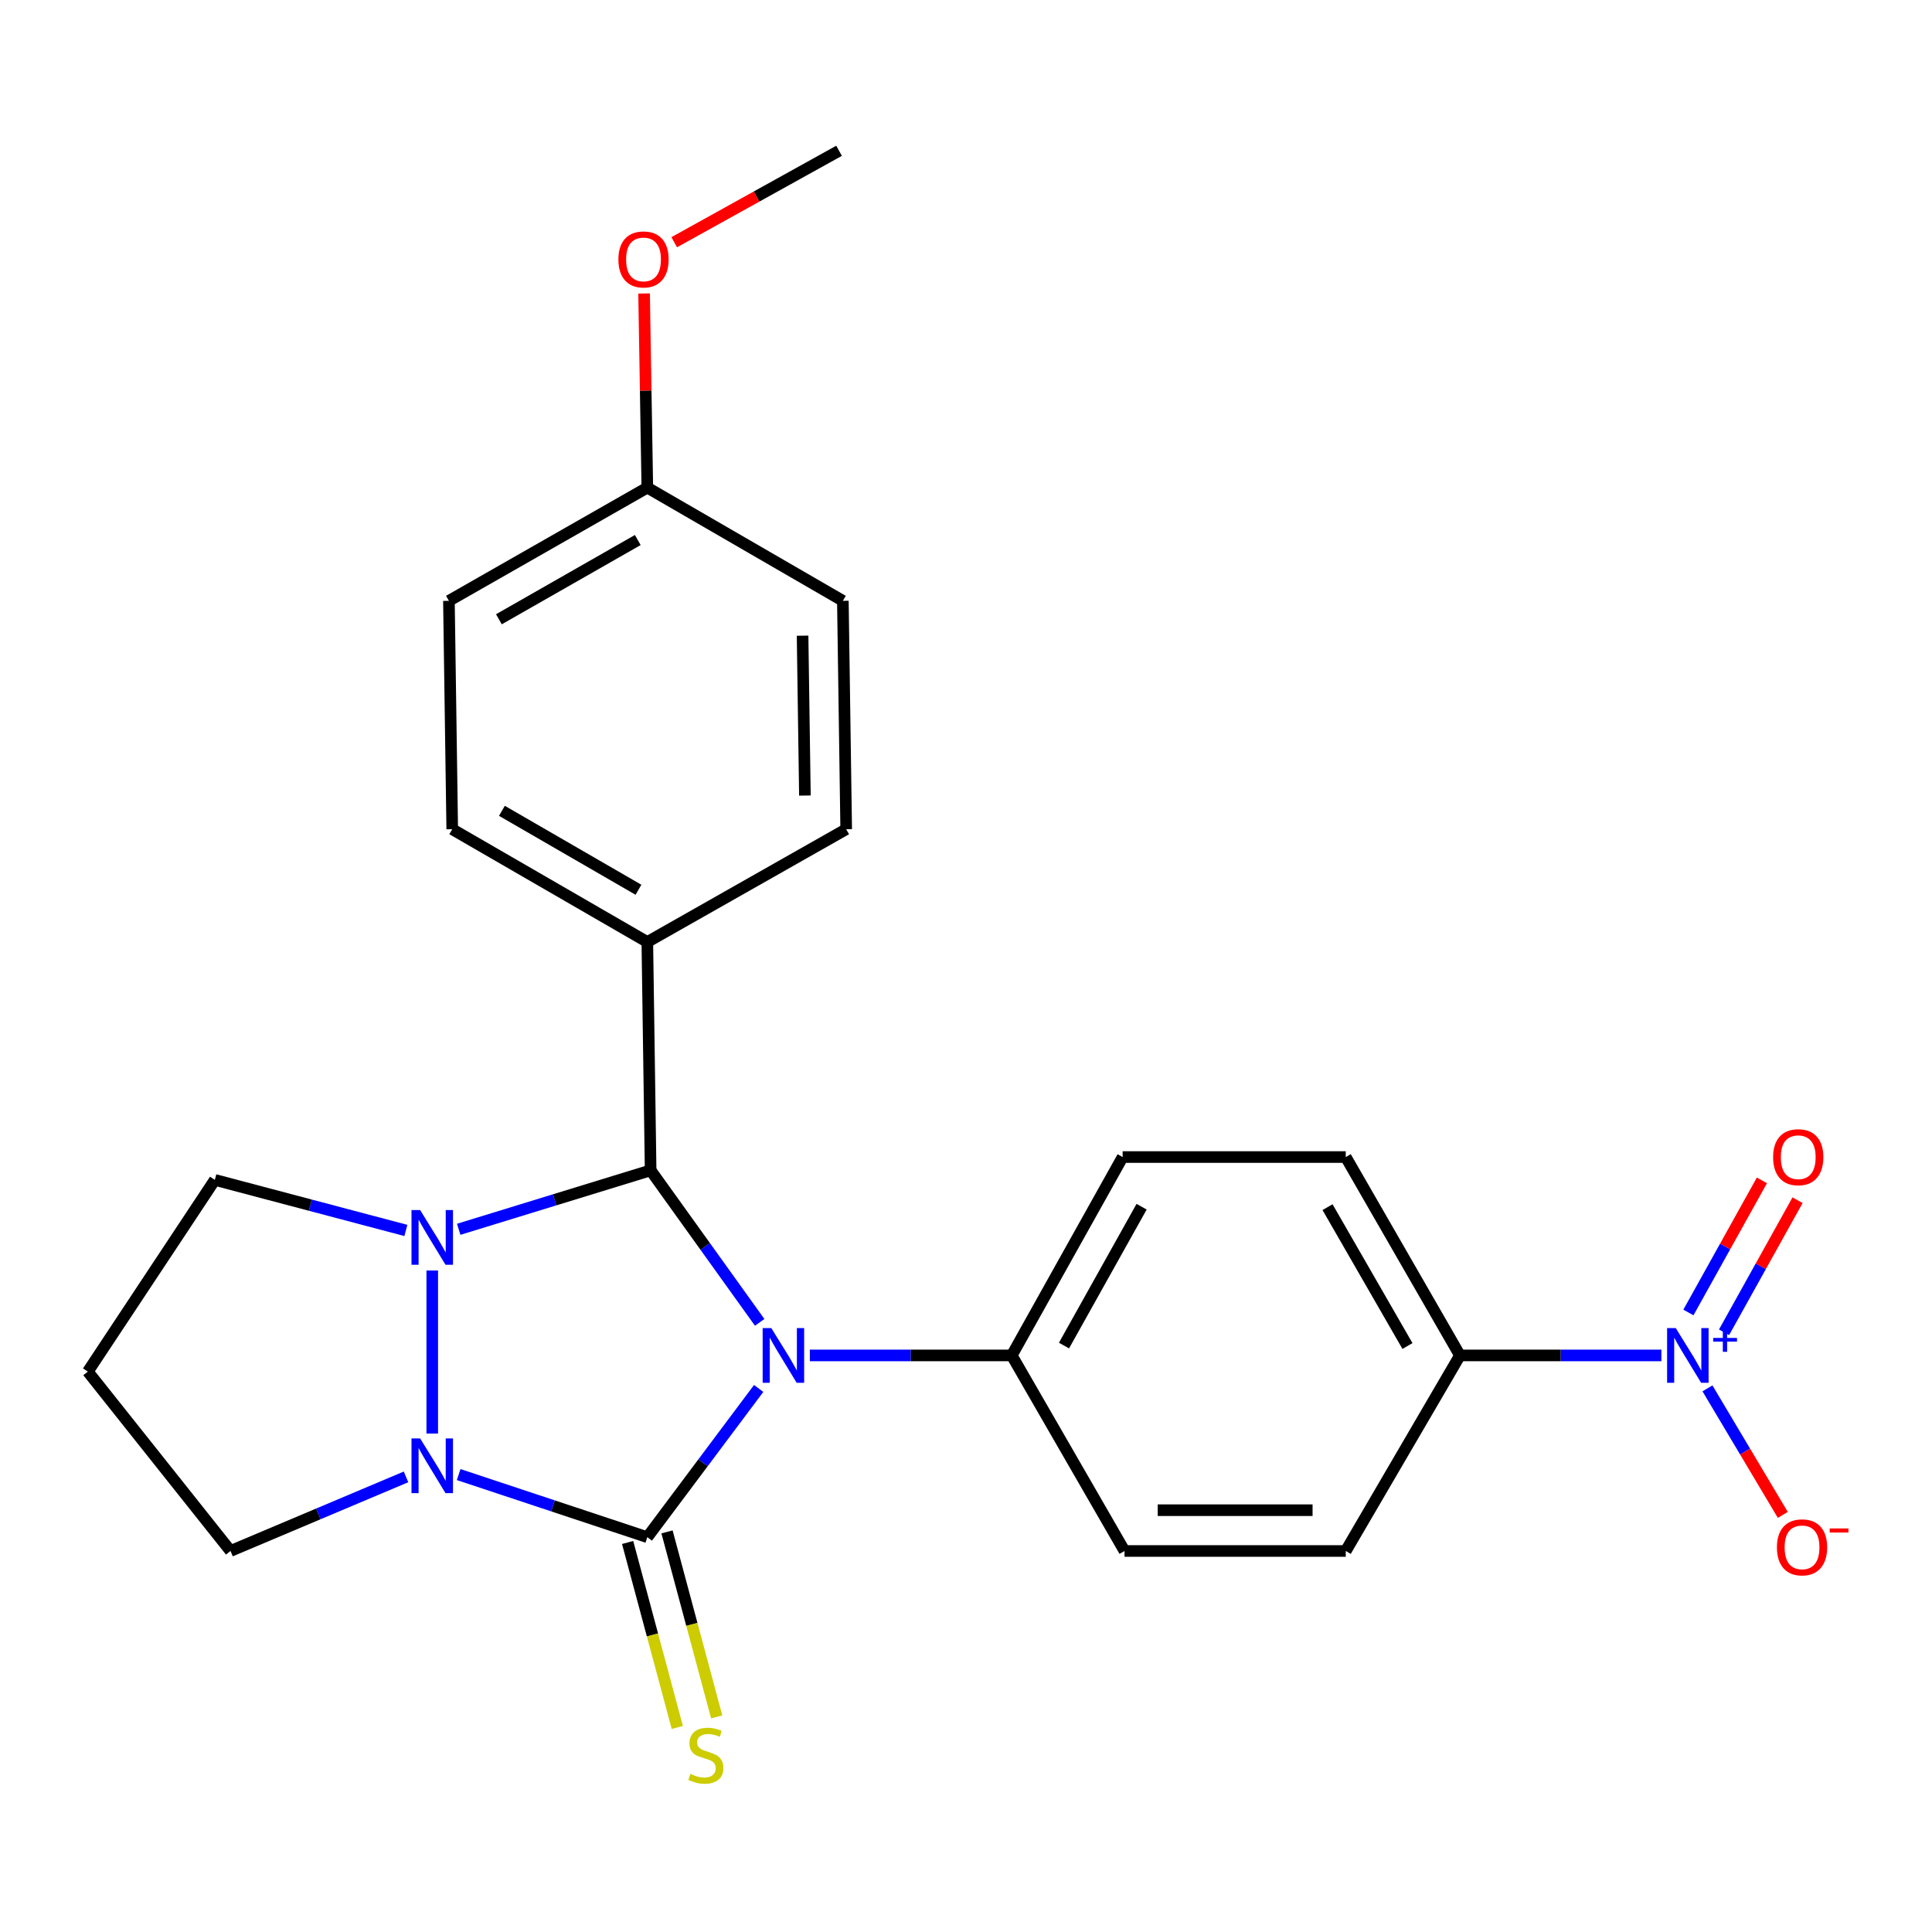 <?xml version='1.0' encoding='iso-8859-1'?>
<svg version='1.1' baseProfile='full'
              xmlns='http://www.w3.org/2000/svg'
                      xmlns:rdkit='http://www.rdkit.org/xml'
                      xmlns:xlink='http://www.w3.org/1999/xlink'
                  xml:space='preserve'
width='1000px' height='1000px' viewBox='0 0 1000 1000'>
<!-- END OF HEADER -->
<rect style='opacity:1.0;fill:#FFFFFF;stroke:none' width='1000' height='1000' x='0' y='0'> </rect>
<path class='bond-0' d='M 392.686,718.663 L 363.869,757.154' style='fill:none;fill-rule:evenodd;stroke:#0000FF;stroke-width:6px;stroke-linecap:butt;stroke-linejoin:miter;stroke-opacity:1' />
<path class='bond-0' d='M 363.869,757.154 L 335.052,795.646' style='fill:none;fill-rule:evenodd;stroke:#000000;stroke-width:6px;stroke-linecap:butt;stroke-linejoin:miter;stroke-opacity:1' />
<path class='bond-3' d='M 393.214,684.457 L 364.989,645.114' style='fill:none;fill-rule:evenodd;stroke:#0000FF;stroke-width:6px;stroke-linecap:butt;stroke-linejoin:miter;stroke-opacity:1' />
<path class='bond-3' d='M 364.989,645.114 L 336.764,605.771' style='fill:none;fill-rule:evenodd;stroke:#000000;stroke-width:6px;stroke-linecap:butt;stroke-linejoin:miter;stroke-opacity:1' />
<path class='bond-5' d='M 419.181,701.565 L 471.432,701.565' style='fill:none;fill-rule:evenodd;stroke:#0000FF;stroke-width:6px;stroke-linecap:butt;stroke-linejoin:miter;stroke-opacity:1' />
<path class='bond-5' d='M 471.432,701.565 L 523.683,701.565' style='fill:none;fill-rule:evenodd;stroke:#000000;stroke-width:6px;stroke-linecap:butt;stroke-linejoin:miter;stroke-opacity:1' />
<path class='bond-2' d='M 335.052,795.646 L 286.226,779.441' style='fill:none;fill-rule:evenodd;stroke:#000000;stroke-width:6px;stroke-linecap:butt;stroke-linejoin:miter;stroke-opacity:1' />
<path class='bond-2' d='M 286.226,779.441 L 237.401,763.236' style='fill:none;fill-rule:evenodd;stroke:#0000FF;stroke-width:6px;stroke-linecap:butt;stroke-linejoin:miter;stroke-opacity:1' />
<path class='bond-6' d='M 324.857,798.384 L 337.717,846.259' style='fill:none;fill-rule:evenodd;stroke:#000000;stroke-width:6px;stroke-linecap:butt;stroke-linejoin:miter;stroke-opacity:1' />
<path class='bond-6' d='M 337.717,846.259 L 350.576,894.134' style='fill:none;fill-rule:evenodd;stroke:#CCCC00;stroke-width:6px;stroke-linecap:butt;stroke-linejoin:miter;stroke-opacity:1' />
<path class='bond-6' d='M 345.247,792.907 L 358.107,840.782' style='fill:none;fill-rule:evenodd;stroke:#000000;stroke-width:6px;stroke-linecap:butt;stroke-linejoin:miter;stroke-opacity:1' />
<path class='bond-6' d='M 358.107,840.782 L 370.966,888.657' style='fill:none;fill-rule:evenodd;stroke:#CCCC00;stroke-width:6px;stroke-linecap:butt;stroke-linejoin:miter;stroke-opacity:1' />
<path class='bond-1' d='M 237.425,636.283 L 287.095,621.027' style='fill:none;fill-rule:evenodd;stroke:#0000FF;stroke-width:6px;stroke-linecap:butt;stroke-linejoin:miter;stroke-opacity:1' />
<path class='bond-1' d='M 287.095,621.027 L 336.764,605.771' style='fill:none;fill-rule:evenodd;stroke:#000000;stroke-width:6px;stroke-linecap:butt;stroke-linejoin:miter;stroke-opacity:1' />
<path class='bond-11' d='M 210.079,636.878 L 160.638,623.794' style='fill:none;fill-rule:evenodd;stroke:#0000FF;stroke-width:6px;stroke-linecap:butt;stroke-linejoin:miter;stroke-opacity:1' />
<path class='bond-11' d='M 160.638,623.794 L 111.197,610.709' style='fill:none;fill-rule:evenodd;stroke:#000000;stroke-width:6px;stroke-linecap:butt;stroke-linejoin:miter;stroke-opacity:1' />
<path class='bond-25' d='M 223.729,657.605 L 223.729,742.011' style='fill:none;fill-rule:evenodd;stroke:#0000FF;stroke-width:6px;stroke-linecap:butt;stroke-linejoin:miter;stroke-opacity:1' />
<path class='bond-16' d='M 210.155,764.43 L 164.735,783.609' style='fill:none;fill-rule:evenodd;stroke:#0000FF;stroke-width:6px;stroke-linecap:butt;stroke-linejoin:miter;stroke-opacity:1' />
<path class='bond-16' d='M 164.735,783.609 L 119.314,802.789' style='fill:none;fill-rule:evenodd;stroke:#000000;stroke-width:6px;stroke-linecap:butt;stroke-linejoin:miter;stroke-opacity:1' />
<path class='bond-7' d='M 336.764,605.771 L 335.052,487.575' style='fill:none;fill-rule:evenodd;stroke:#000000;stroke-width:6px;stroke-linecap:butt;stroke-linejoin:miter;stroke-opacity:1' />
<path class='bond-4' d='M 859.938,701.565 L 807.802,701.565' style='fill:none;fill-rule:evenodd;stroke:#0000FF;stroke-width:6px;stroke-linecap:butt;stroke-linejoin:miter;stroke-opacity:1' />
<path class='bond-4' d='M 807.802,701.565 L 755.666,701.565' style='fill:none;fill-rule:evenodd;stroke:#000000;stroke-width:6px;stroke-linecap:butt;stroke-linejoin:miter;stroke-opacity:1' />
<path class='bond-9' d='M 883.779,718.613 L 903.28,751.36' style='fill:none;fill-rule:evenodd;stroke:#0000FF;stroke-width:6px;stroke-linecap:butt;stroke-linejoin:miter;stroke-opacity:1' />
<path class='bond-9' d='M 903.28,751.36 L 922.78,784.107' style='fill:none;fill-rule:evenodd;stroke:#FF0000;stroke-width:6px;stroke-linecap:butt;stroke-linejoin:miter;stroke-opacity:1' />
<path class='bond-10' d='M 892.366,689.6 L 911.388,655.414' style='fill:none;fill-rule:evenodd;stroke:#0000FF;stroke-width:6px;stroke-linecap:butt;stroke-linejoin:miter;stroke-opacity:1' />
<path class='bond-10' d='M 911.388,655.414 L 930.41,621.228' style='fill:none;fill-rule:evenodd;stroke:#FF0000;stroke-width:6px;stroke-linecap:butt;stroke-linejoin:miter;stroke-opacity:1' />
<path class='bond-10' d='M 873.917,679.334 L 892.939,645.148' style='fill:none;fill-rule:evenodd;stroke:#0000FF;stroke-width:6px;stroke-linecap:butt;stroke-linejoin:miter;stroke-opacity:1' />
<path class='bond-10' d='M 892.939,645.148 L 911.961,610.962' style='fill:none;fill-rule:evenodd;stroke:#FF0000;stroke-width:6px;stroke-linecap:butt;stroke-linejoin:miter;stroke-opacity:1' />
<path class='bond-12' d='M 523.683,701.565 L 582.048,802.789' style='fill:none;fill-rule:evenodd;stroke:#000000;stroke-width:6px;stroke-linecap:butt;stroke-linejoin:miter;stroke-opacity:1' />
<path class='bond-13' d='M 523.683,701.565 L 581.074,598.886' style='fill:none;fill-rule:evenodd;stroke:#000000;stroke-width:6px;stroke-linecap:butt;stroke-linejoin:miter;stroke-opacity:1' />
<path class='bond-13' d='M 550.721,696.464 L 590.895,624.589' style='fill:none;fill-rule:evenodd;stroke:#000000;stroke-width:6px;stroke-linecap:butt;stroke-linejoin:miter;stroke-opacity:1' />
<path class='bond-17' d='M 335.052,487.575 L 234.074,429.198' style='fill:none;fill-rule:evenodd;stroke:#000000;stroke-width:6px;stroke-linecap:butt;stroke-linejoin:miter;stroke-opacity:1' />
<path class='bond-17' d='M 330.472,460.54 L 259.787,419.676' style='fill:none;fill-rule:evenodd;stroke:#000000;stroke-width:6px;stroke-linecap:butt;stroke-linejoin:miter;stroke-opacity:1' />
<path class='bond-18' d='M 335.052,487.575 L 437.988,429.198' style='fill:none;fill-rule:evenodd;stroke:#000000;stroke-width:6px;stroke-linecap:butt;stroke-linejoin:miter;stroke-opacity:1' />
<path class='bond-8' d='M 755.666,701.565 L 696.561,598.886' style='fill:none;fill-rule:evenodd;stroke:#000000;stroke-width:6px;stroke-linecap:butt;stroke-linejoin:miter;stroke-opacity:1' />
<path class='bond-8' d='M 728.502,696.696 L 687.129,624.821' style='fill:none;fill-rule:evenodd;stroke:#000000;stroke-width:6px;stroke-linecap:butt;stroke-linejoin:miter;stroke-opacity:1' />
<path class='bond-26' d='M 755.666,701.565 L 696.561,802.789' style='fill:none;fill-rule:evenodd;stroke:#000000;stroke-width:6px;stroke-linecap:butt;stroke-linejoin:miter;stroke-opacity:1' />
<path class='bond-19' d='M 111.197,610.709 L 45.455,709.94' style='fill:none;fill-rule:evenodd;stroke:#000000;stroke-width:6px;stroke-linecap:butt;stroke-linejoin:miter;stroke-opacity:1' />
<path class='bond-14' d='M 582.048,802.789 L 696.561,802.789' style='fill:none;fill-rule:evenodd;stroke:#000000;stroke-width:6px;stroke-linecap:butt;stroke-linejoin:miter;stroke-opacity:1' />
<path class='bond-14' d='M 599.225,781.676 L 679.384,781.676' style='fill:none;fill-rule:evenodd;stroke:#000000;stroke-width:6px;stroke-linecap:butt;stroke-linejoin:miter;stroke-opacity:1' />
<path class='bond-15' d='M 581.074,598.886 L 696.561,598.886' style='fill:none;fill-rule:evenodd;stroke:#000000;stroke-width:6px;stroke-linecap:butt;stroke-linejoin:miter;stroke-opacity:1' />
<path class='bond-28' d='M 119.314,802.789 L 45.455,709.94' style='fill:none;fill-rule:evenodd;stroke:#000000;stroke-width:6px;stroke-linecap:butt;stroke-linejoin:miter;stroke-opacity:1' />
<path class='bond-22' d='M 234.074,429.198 L 232.361,310.99' style='fill:none;fill-rule:evenodd;stroke:#000000;stroke-width:6px;stroke-linecap:butt;stroke-linejoin:miter;stroke-opacity:1' />
<path class='bond-21' d='M 437.988,429.198 L 436.264,310.99' style='fill:none;fill-rule:evenodd;stroke:#000000;stroke-width:6px;stroke-linecap:butt;stroke-linejoin:miter;stroke-opacity:1' />
<path class='bond-21' d='M 416.619,411.775 L 415.412,329.029' style='fill:none;fill-rule:evenodd;stroke:#000000;stroke-width:6px;stroke-linecap:butt;stroke-linejoin:miter;stroke-opacity:1' />
<path class='bond-20' d='M 335.052,252.39 L 436.264,310.99' style='fill:none;fill-rule:evenodd;stroke:#000000;stroke-width:6px;stroke-linecap:butt;stroke-linejoin:miter;stroke-opacity:1' />
<path class='bond-23' d='M 335.052,252.39 L 334.214,202.15' style='fill:none;fill-rule:evenodd;stroke:#000000;stroke-width:6px;stroke-linecap:butt;stroke-linejoin:miter;stroke-opacity:1' />
<path class='bond-23' d='M 334.214,202.15 L 333.377,151.909' style='fill:none;fill-rule:evenodd;stroke:#FF0000;stroke-width:6px;stroke-linecap:butt;stroke-linejoin:miter;stroke-opacity:1' />
<path class='bond-27' d='M 335.052,252.39 L 232.361,310.99' style='fill:none;fill-rule:evenodd;stroke:#000000;stroke-width:6px;stroke-linecap:butt;stroke-linejoin:miter;stroke-opacity:1' />
<path class='bond-27' d='M 330.112,279.517 L 258.229,320.537' style='fill:none;fill-rule:evenodd;stroke:#000000;stroke-width:6px;stroke-linecap:butt;stroke-linejoin:miter;stroke-opacity:1' />
<path class='bond-24' d='M 348.975,125.377 L 391.634,101.711' style='fill:none;fill-rule:evenodd;stroke:#FF0000;stroke-width:6px;stroke-linecap:butt;stroke-linejoin:miter;stroke-opacity:1' />
<path class='bond-24' d='M 391.634,101.711 L 434.294,78.045' style='fill:none;fill-rule:evenodd;stroke:#000000;stroke-width:6px;stroke-linecap:butt;stroke-linejoin:miter;stroke-opacity:1' />
<path  class='atom-0' d='M 399.226 687.405
L 408.506 702.405
Q 409.426 703.885, 410.906 706.565
Q 412.386 709.245, 412.466 709.405
L 412.466 687.405
L 416.226 687.405
L 416.226 715.725
L 412.346 715.725
L 402.386 699.325
Q 401.226 697.405, 399.986 695.205
Q 398.786 693.005, 398.426 692.325
L 398.426 715.725
L 394.746 715.725
L 394.746 687.405
L 399.226 687.405
' fill='#0000FF'/>
<path  class='atom-2' d='M 217.469 626.33
L 226.749 641.33
Q 227.669 642.81, 229.149 645.49
Q 230.629 648.17, 230.709 648.33
L 230.709 626.33
L 234.469 626.33
L 234.469 654.65
L 230.589 654.65
L 220.629 638.25
Q 219.469 636.33, 218.229 634.13
Q 217.029 631.93, 216.669 631.25
L 216.669 654.65
L 212.989 654.65
L 212.989 626.33
L 217.469 626.33
' fill='#0000FF'/>
<path  class='atom-3' d='M 217.469 744.538
L 226.749 759.538
Q 227.669 761.018, 229.149 763.698
Q 230.629 766.378, 230.709 766.538
L 230.709 744.538
L 234.469 744.538
L 234.469 772.858
L 230.589 772.858
L 220.629 756.458
Q 219.469 754.538, 218.229 752.338
Q 217.029 750.138, 216.669 749.458
L 216.669 772.858
L 212.989 772.858
L 212.989 744.538
L 217.469 744.538
' fill='#0000FF'/>
<path  class='atom-5' d='M 867.367 687.405
L 876.647 702.405
Q 877.567 703.885, 879.047 706.565
Q 880.527 709.245, 880.607 709.405
L 880.607 687.405
L 884.367 687.405
L 884.367 715.725
L 880.487 715.725
L 870.527 699.325
Q 869.367 697.405, 868.127 695.205
Q 866.927 693.005, 866.567 692.325
L 866.567 715.725
L 862.887 715.725
L 862.887 687.405
L 867.367 687.405
' fill='#0000FF'/>
<path  class='atom-5' d='M 886.743 692.51
L 891.733 692.51
L 891.733 687.256
L 893.951 687.256
L 893.951 692.51
L 899.072 692.51
L 899.072 694.41
L 893.951 694.41
L 893.951 699.69
L 891.733 699.69
L 891.733 694.41
L 886.743 694.41
L 886.743 692.51
' fill='#0000FF'/>
<path  class='atom-7' d='M 357.349 918.155
Q 357.669 918.275, 358.989 918.835
Q 360.309 919.395, 361.749 919.755
Q 363.229 920.075, 364.669 920.075
Q 367.349 920.075, 368.909 918.795
Q 370.469 917.475, 370.469 915.195
Q 370.469 913.635, 369.669 912.675
Q 368.909 911.715, 367.709 911.195
Q 366.509 910.675, 364.509 910.075
Q 361.989 909.315, 360.469 908.595
Q 358.989 907.875, 357.909 906.355
Q 356.869 904.835, 356.869 902.275
Q 356.869 898.715, 359.269 896.515
Q 361.709 894.315, 366.509 894.315
Q 369.789 894.315, 373.509 895.875
L 372.589 898.955
Q 369.189 897.555, 366.629 897.555
Q 363.869 897.555, 362.349 898.715
Q 360.829 899.835, 360.869 901.795
Q 360.869 903.315, 361.629 904.235
Q 362.429 905.155, 363.549 905.675
Q 364.709 906.195, 366.629 906.795
Q 369.189 907.595, 370.709 908.395
Q 372.229 909.195, 373.309 910.835
Q 374.429 912.435, 374.429 915.195
Q 374.429 919.115, 371.789 921.235
Q 369.189 923.315, 364.829 923.315
Q 362.309 923.315, 360.389 922.755
Q 358.509 922.235, 356.269 921.315
L 357.349 918.155
' fill='#CCCC00'/>
<path  class='atom-10' d='M 919.732 800.898
Q 919.732 794.098, 923.092 790.298
Q 926.452 786.498, 932.732 786.498
Q 939.012 786.498, 942.372 790.298
Q 945.732 794.098, 945.732 800.898
Q 945.732 807.778, 942.332 811.698
Q 938.932 815.578, 932.732 815.578
Q 926.492 815.578, 923.092 811.698
Q 919.732 807.818, 919.732 800.898
M 932.732 812.378
Q 937.052 812.378, 939.372 809.498
Q 941.732 806.578, 941.732 800.898
Q 941.732 795.338, 939.372 792.538
Q 937.052 789.698, 932.732 789.698
Q 928.412 789.698, 926.052 792.498
Q 923.732 795.298, 923.732 800.898
Q 923.732 806.618, 926.052 809.498
Q 928.412 812.378, 932.732 812.378
' fill='#FF0000'/>
<path  class='atom-10' d='M 947.052 791.121
L 956.74 791.121
L 956.74 793.233
L 947.052 793.233
L 947.052 791.121
' fill='#FF0000'/>
<path  class='atom-11' d='M 917.761 598.966
Q 917.761 592.166, 921.121 588.366
Q 924.481 584.566, 930.761 584.566
Q 937.041 584.566, 940.401 588.366
Q 943.761 592.166, 943.761 598.966
Q 943.761 605.846, 940.361 609.766
Q 936.961 613.646, 930.761 613.646
Q 924.521 613.646, 921.121 609.766
Q 917.761 605.886, 917.761 598.966
M 930.761 610.446
Q 935.081 610.446, 937.401 607.566
Q 939.761 604.646, 939.761 598.966
Q 939.761 593.406, 937.401 590.606
Q 935.081 587.766, 930.761 587.766
Q 926.441 587.766, 924.081 590.566
Q 921.761 593.366, 921.761 598.966
Q 921.761 604.686, 924.081 607.566
Q 926.441 610.446, 930.761 610.446
' fill='#FF0000'/>
<path  class='atom-24' d='M 320.081 134.274
Q 320.081 127.474, 323.441 123.674
Q 326.801 119.874, 333.081 119.874
Q 339.361 119.874, 342.721 123.674
Q 346.081 127.474, 346.081 134.274
Q 346.081 141.154, 342.681 145.074
Q 339.281 148.954, 333.081 148.954
Q 326.841 148.954, 323.441 145.074
Q 320.081 141.194, 320.081 134.274
M 333.081 145.754
Q 337.401 145.754, 339.721 142.874
Q 342.081 139.954, 342.081 134.274
Q 342.081 128.714, 339.721 125.914
Q 337.401 123.074, 333.081 123.074
Q 328.761 123.074, 326.401 125.874
Q 324.081 128.674, 324.081 134.274
Q 324.081 139.994, 326.401 142.874
Q 328.761 145.754, 333.081 145.754
' fill='#FF0000'/>
</svg>
